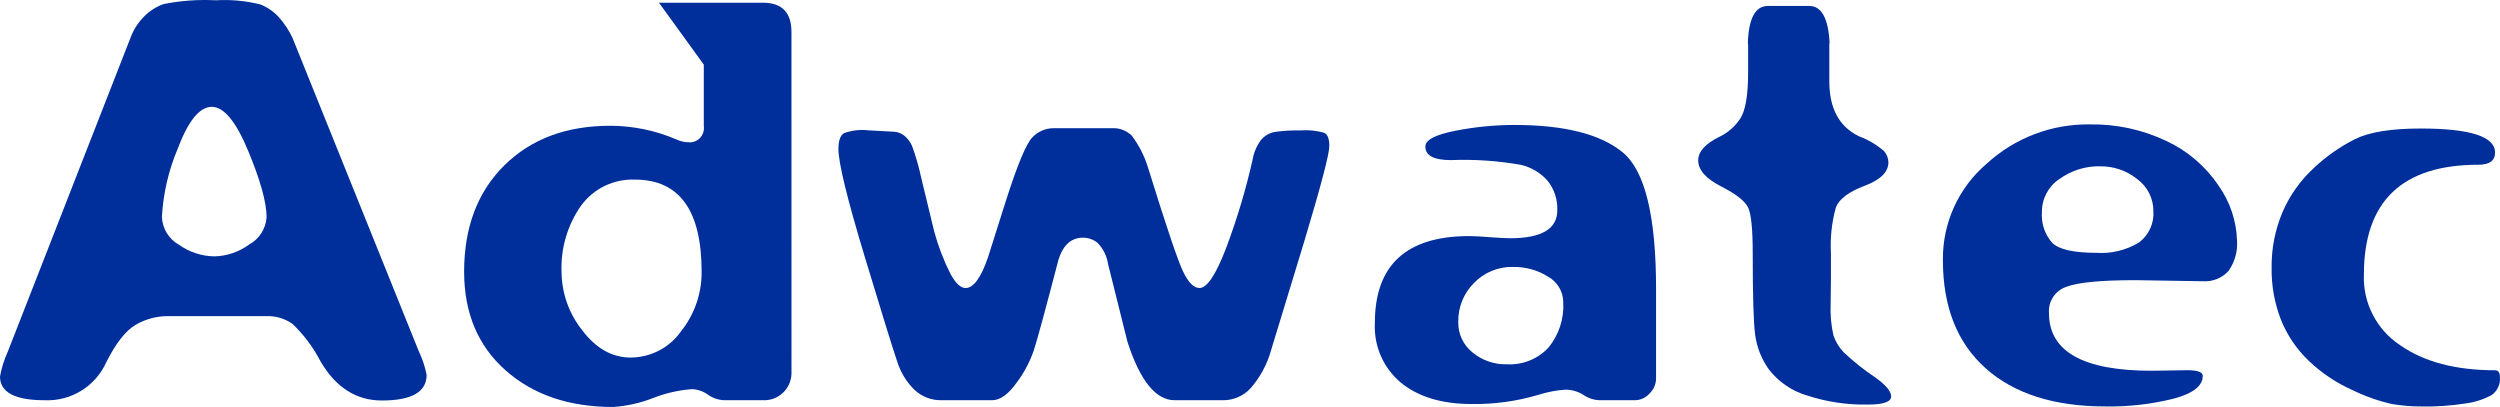 <?xml version="1.0" encoding="UTF-8"?>
<svg xmlns="http://www.w3.org/2000/svg" width="344" height="56" viewBox="0 0 344 56" fill="none">
  <g clip-path="url(#clip0_2001_1403)">
    <path d="M40.247 5.211C39.755 4.161 39.11 3.189 38.334 2.328C37.641 1.58 36.792 0.996 35.846 0.617C33.841 0.112 31.77 -0.083 29.705 0.04C27.292 -0.087 24.872 0.088 22.501 0.561C21.492 0.921 20.578 1.506 19.829 2.272C19.036 3.066 18.417 4.017 18.009 5.063L1.077 48.377C0.577 49.468 0.215 50.618 0 51.8C0 53.981 2.043 55.071 6.13 55.071C9.771 55.238 13.143 53.158 14.633 49.825C15.945 47.22 17.282 45.514 18.643 44.708C20.014 43.9 21.579 43.482 23.17 43.5H36.618C37.908 43.449 39.179 43.821 40.237 44.56C41.792 46.04 43.089 47.769 44.076 49.677C46.179 53.298 49.001 55.109 52.542 55.109C56.651 55.109 58.705 53.931 58.705 51.575C58.481 50.455 58.12 49.367 57.628 48.337L40.247 5.211ZM34.287 33.639C32.912 34.656 31.261 35.227 29.553 35.276C27.783 35.263 26.06 34.705 24.618 33.676C23.226 32.893 22.34 31.441 22.279 29.843C22.459 26.616 23.194 23.444 24.451 20.467C25.901 16.622 27.466 14.7 29.148 14.7C30.808 14.7 32.478 16.727 34.16 20.783C35.841 24.839 36.682 27.872 36.682 29.881C36.583 31.464 35.678 32.883 34.287 33.639Z" fill="#002F9C"></path>
    <path d="M104.969 0.374H90.675L96.843 8.895V17.341C96.87 17.525 96.872 17.712 96.847 17.896C96.702 18.968 95.718 19.718 94.649 19.573C94.082 19.551 93.526 19.412 93.015 19.165C90.16 17.948 87.091 17.315 83.989 17.304C77.925 17.304 73.055 19.127 69.378 22.773C65.701 26.42 63.863 31.294 63.863 37.396C63.869 43.076 65.769 47.597 69.565 50.958C73.361 54.319 78.293 56 84.362 56C86.245 55.875 88.099 55.461 89.857 54.773C91.58 54.094 93.395 53.68 95.241 53.545C96.024 53.583 96.779 53.848 97.414 54.308C98.073 54.776 98.854 55.041 99.661 55.07H104.971C105.094 55.076 105.217 55.076 105.34 55.07C107.412 54.968 109.009 53.202 108.907 51.126L108.905 4.393C108.904 1.713 107.592 0.374 104.969 0.374ZM93.722 45.571C92.132 47.838 89.543 49.19 86.777 49.198C84.228 49.198 82.006 47.946 80.112 45.439C78.304 43.178 77.304 40.374 77.272 37.476C77.13 34.199 78.076 30.966 79.963 28.285C81.688 25.937 84.463 24.599 87.371 24.713L87.372 24.715C93.486 24.715 96.543 28.945 96.543 37.404C96.564 40.37 95.568 43.253 93.722 45.571Z" fill="#002F9C"></path>
    <path d="M182.209 18.271C181.171 17.977 180.091 17.865 179.015 17.942C177.83 17.918 176.645 17.987 175.47 18.147C174.695 18.266 173.993 18.67 173.501 19.281C172.924 20.06 172.536 20.963 172.37 21.919C171.439 26.054 170.223 30.119 168.731 34.086C167.319 37.782 166.094 39.63 165.055 39.63C164.262 39.63 163.5 38.861 162.771 37.322C162.041 35.784 160.426 30.985 157.925 22.926C157.442 21.391 156.7 19.95 155.732 18.666C155.003 17.95 154.004 17.578 152.985 17.642H144.964C143.869 17.645 142.823 18.095 142.068 18.889C141.227 19.72 140.014 22.616 138.429 27.577C136.844 32.538 136.015 35.155 135.942 35.428C134.977 38.231 133.95 39.632 132.86 39.632C132.188 39.632 131.494 38.98 130.777 37.678C129.84 35.817 129.094 33.866 128.549 31.854L126.767 24.491C126.449 22.998 126.027 21.529 125.504 20.095C125.267 19.547 124.905 19.061 124.447 18.679C124.02 18.334 123.492 18.138 122.943 18.121L119.49 17.935C118.355 17.797 117.203 17.932 116.13 18.326C115.622 18.637 115.369 19.362 115.369 20.503C115.368 22.412 116.574 27.355 118.988 35.33C121.401 43.305 122.892 48.118 123.462 49.767C123.923 51.24 124.742 52.575 125.844 53.654C126.85 54.593 128.183 55.1 129.557 55.067H136.537C137.602 55.067 138.704 54.286 139.843 52.723C140.879 51.352 141.693 49.827 142.255 48.202C142.726 46.751 143.865 42.564 145.671 35.643C146.315 33.684 147.429 32.704 149.013 32.704C149.733 32.705 150.432 32.947 150.999 33.393C151.787 34.186 152.301 35.211 152.466 36.318L155.139 47.034C156.872 52.392 159.037 55.071 161.637 55.071H168.316V55.075C169.757 55.073 171.131 54.465 172.104 53.4C173.404 51.905 174.355 50.138 174.889 48.228L179.462 33.23C181.764 25.565 182.915 21.187 182.915 20.094C182.915 19.102 182.68 18.495 182.209 18.271Z" fill="#002F9C"></path>
    <path d="M223.289 20.969C220.232 18.451 215.25 17.192 208.344 17.192C205.633 17.201 202.929 17.468 200.268 17.992C197.508 18.527 196.128 19.253 196.128 20.169C196.128 21.409 197.292 22.029 199.619 22.029C202.85 21.901 206.085 22.119 209.27 22.68C210.711 23.012 212.011 23.794 212.983 24.912C213.88 26.061 214.341 27.492 214.282 28.95C214.282 31.504 212.116 32.782 207.785 32.782C207.166 32.782 206.232 32.732 204.981 32.633C203.731 32.534 202.797 32.485 202.177 32.485C193.514 32.485 189.182 36.466 189.182 44.429C189.012 47.593 190.348 50.651 192.784 52.671C195.185 54.619 198.416 55.592 202.476 55.592C205.593 55.642 208.699 55.216 211.688 54.327C212.892 53.942 214.138 53.704 215.4 53.62C216.282 53.617 217.145 53.868 217.888 54.345C218.547 54.794 219.319 55.046 220.115 55.07H224.978C225.748 55.059 226.477 54.721 226.984 54.141C227.542 53.605 227.862 52.868 227.874 52.094V39.741C227.875 29.744 226.347 23.487 223.289 20.969ZM213.062 47.838C211.587 49.412 209.493 50.249 207.343 50.126C205.619 50.173 203.937 49.591 202.608 48.489C201.347 47.479 200.626 45.939 200.659 44.322C200.613 42.3 201.398 40.349 202.831 38.926C204.237 37.478 206.181 36.682 208.196 36.728L208.195 36.732C209.899 36.697 211.577 37.163 213.02 38.072C214.303 38.784 215.101 40.136 215.104 41.606C215.228 43.867 214.499 46.092 213.062 47.838Z" fill="#002F9C"></path>
    <path d="M258.1 51.98C256.521 50.933 255.037 49.75 253.663 48.446C253.048 47.796 252.58 47.023 252.288 46.177C251.964 44.762 251.833 43.31 251.899 41.86L251.936 38.326V34.828C251.819 32.702 252.052 30.572 252.624 28.522C253.082 27.368 254.401 26.382 256.579 25.564C258.757 24.745 259.846 23.666 259.846 22.326C259.83 21.764 259.62 21.225 259.251 20.801C258.234 19.915 257.064 19.222 255.799 18.755C253.076 17.44 251.714 14.922 251.714 11.201V6.067L251.751 5.807C251.553 2.483 250.625 0.821 248.967 0.821H243.248L243.253 0.822C241.545 0.822 240.63 2.497 240.506 5.845L240.543 6.255V9.902C240.543 13.077 240.184 15.21 239.466 16.302C238.77 17.375 237.794 18.236 236.645 18.794C234.664 19.762 233.674 20.853 233.674 22.068C233.673 23.383 234.719 24.574 236.811 25.641C238.902 26.707 240.152 27.692 240.561 28.598C240.97 29.503 241.174 31.581 241.174 34.83C241.174 40.61 241.285 44.355 241.508 46.067C241.743 47.809 242.406 49.465 243.439 50.886C244.755 52.564 246.558 53.792 248.599 54.402C251.317 55.298 254.168 55.726 257.028 55.667C259.157 55.667 260.222 55.295 260.222 54.55C260.222 53.857 259.514 53 258.1 51.98Z" fill="#002F9C"></path>
    <path d="M305.272 25.541C303.479 22.867 300.988 20.738 298.069 19.387C294.792 17.836 291.203 17.06 287.58 17.117C282.323 17.036 277.235 18.973 273.358 22.532C269.485 25.838 267.281 30.699 267.343 35.797C267.344 42.221 269.306 47.182 273.229 50.68C277.152 54.178 282.641 55.926 289.696 55.926C292.873 55.981 296.044 55.618 299.128 54.847C301.776 54.129 303.101 53.087 303.101 51.722C303.101 51.201 302.395 50.941 300.984 50.941L296.049 51.015C286.643 51.014 281.94 48.373 281.94 43.09C281.812 41.473 282.8 39.977 284.335 39.463C285.931 38.855 289.106 38.551 293.858 38.551L303.104 38.699L303.1 38.694C304.436 38.797 305.744 38.275 306.645 37.281C307.51 36.058 307.924 34.571 307.815 33.076C307.726 30.368 306.841 27.747 305.272 25.541ZM294.337 33.359C292.564 34.434 290.502 34.934 288.434 34.787C285.315 34.787 283.291 34.322 282.363 33.392C281.351 32.228 280.849 30.706 280.97 29.168C280.952 27.342 281.86 25.632 283.383 24.629C285.003 23.459 286.956 22.846 288.953 22.88L288.954 22.884C290.822 22.854 292.641 23.479 294.097 24.652C295.496 25.682 296.317 27.321 296.306 29.061C296.417 30.735 295.676 32.351 294.337 33.359Z" fill="#002F9C"></path>
    <path d="M343.987 51.878C343.987 51.259 343.764 50.948 343.318 50.948C337.895 50.949 333.538 49.796 330.248 47.489C327.005 45.35 325.117 41.665 325.273 37.777C325.273 27.706 330.521 22.67 341.016 22.67C342.552 22.669 343.319 22.111 343.319 20.995C343.319 18.787 339.903 17.683 333.071 17.683C329.036 17.683 326.035 18.167 324.067 19.134C321.975 20.188 320.049 21.542 318.347 23.153C316.52 24.841 315.065 26.894 314.077 29.18C313.049 31.616 312.537 34.239 312.574 36.883C312.542 39.312 312.977 41.725 313.856 43.99C314.712 46.127 316.016 48.056 317.68 49.645C319.444 51.328 321.484 52.693 323.711 53.681C325.443 54.532 327.269 55.176 329.151 55.598C330.494 55.823 331.855 55.933 333.217 55.928L333.219 55.934C335.264 55.966 337.307 55.822 339.328 55.505C340.564 55.343 341.76 54.953 342.854 54.353C343.648 53.792 344.081 52.847 343.987 51.878Z" fill="#002F9C"></path>
  </g>
  <defs>
    <clipPath id="clip0_2001_1403">
      <rect width="344" height="56" fill="white"></rect>
    </clipPath>
  </defs>
</svg>
